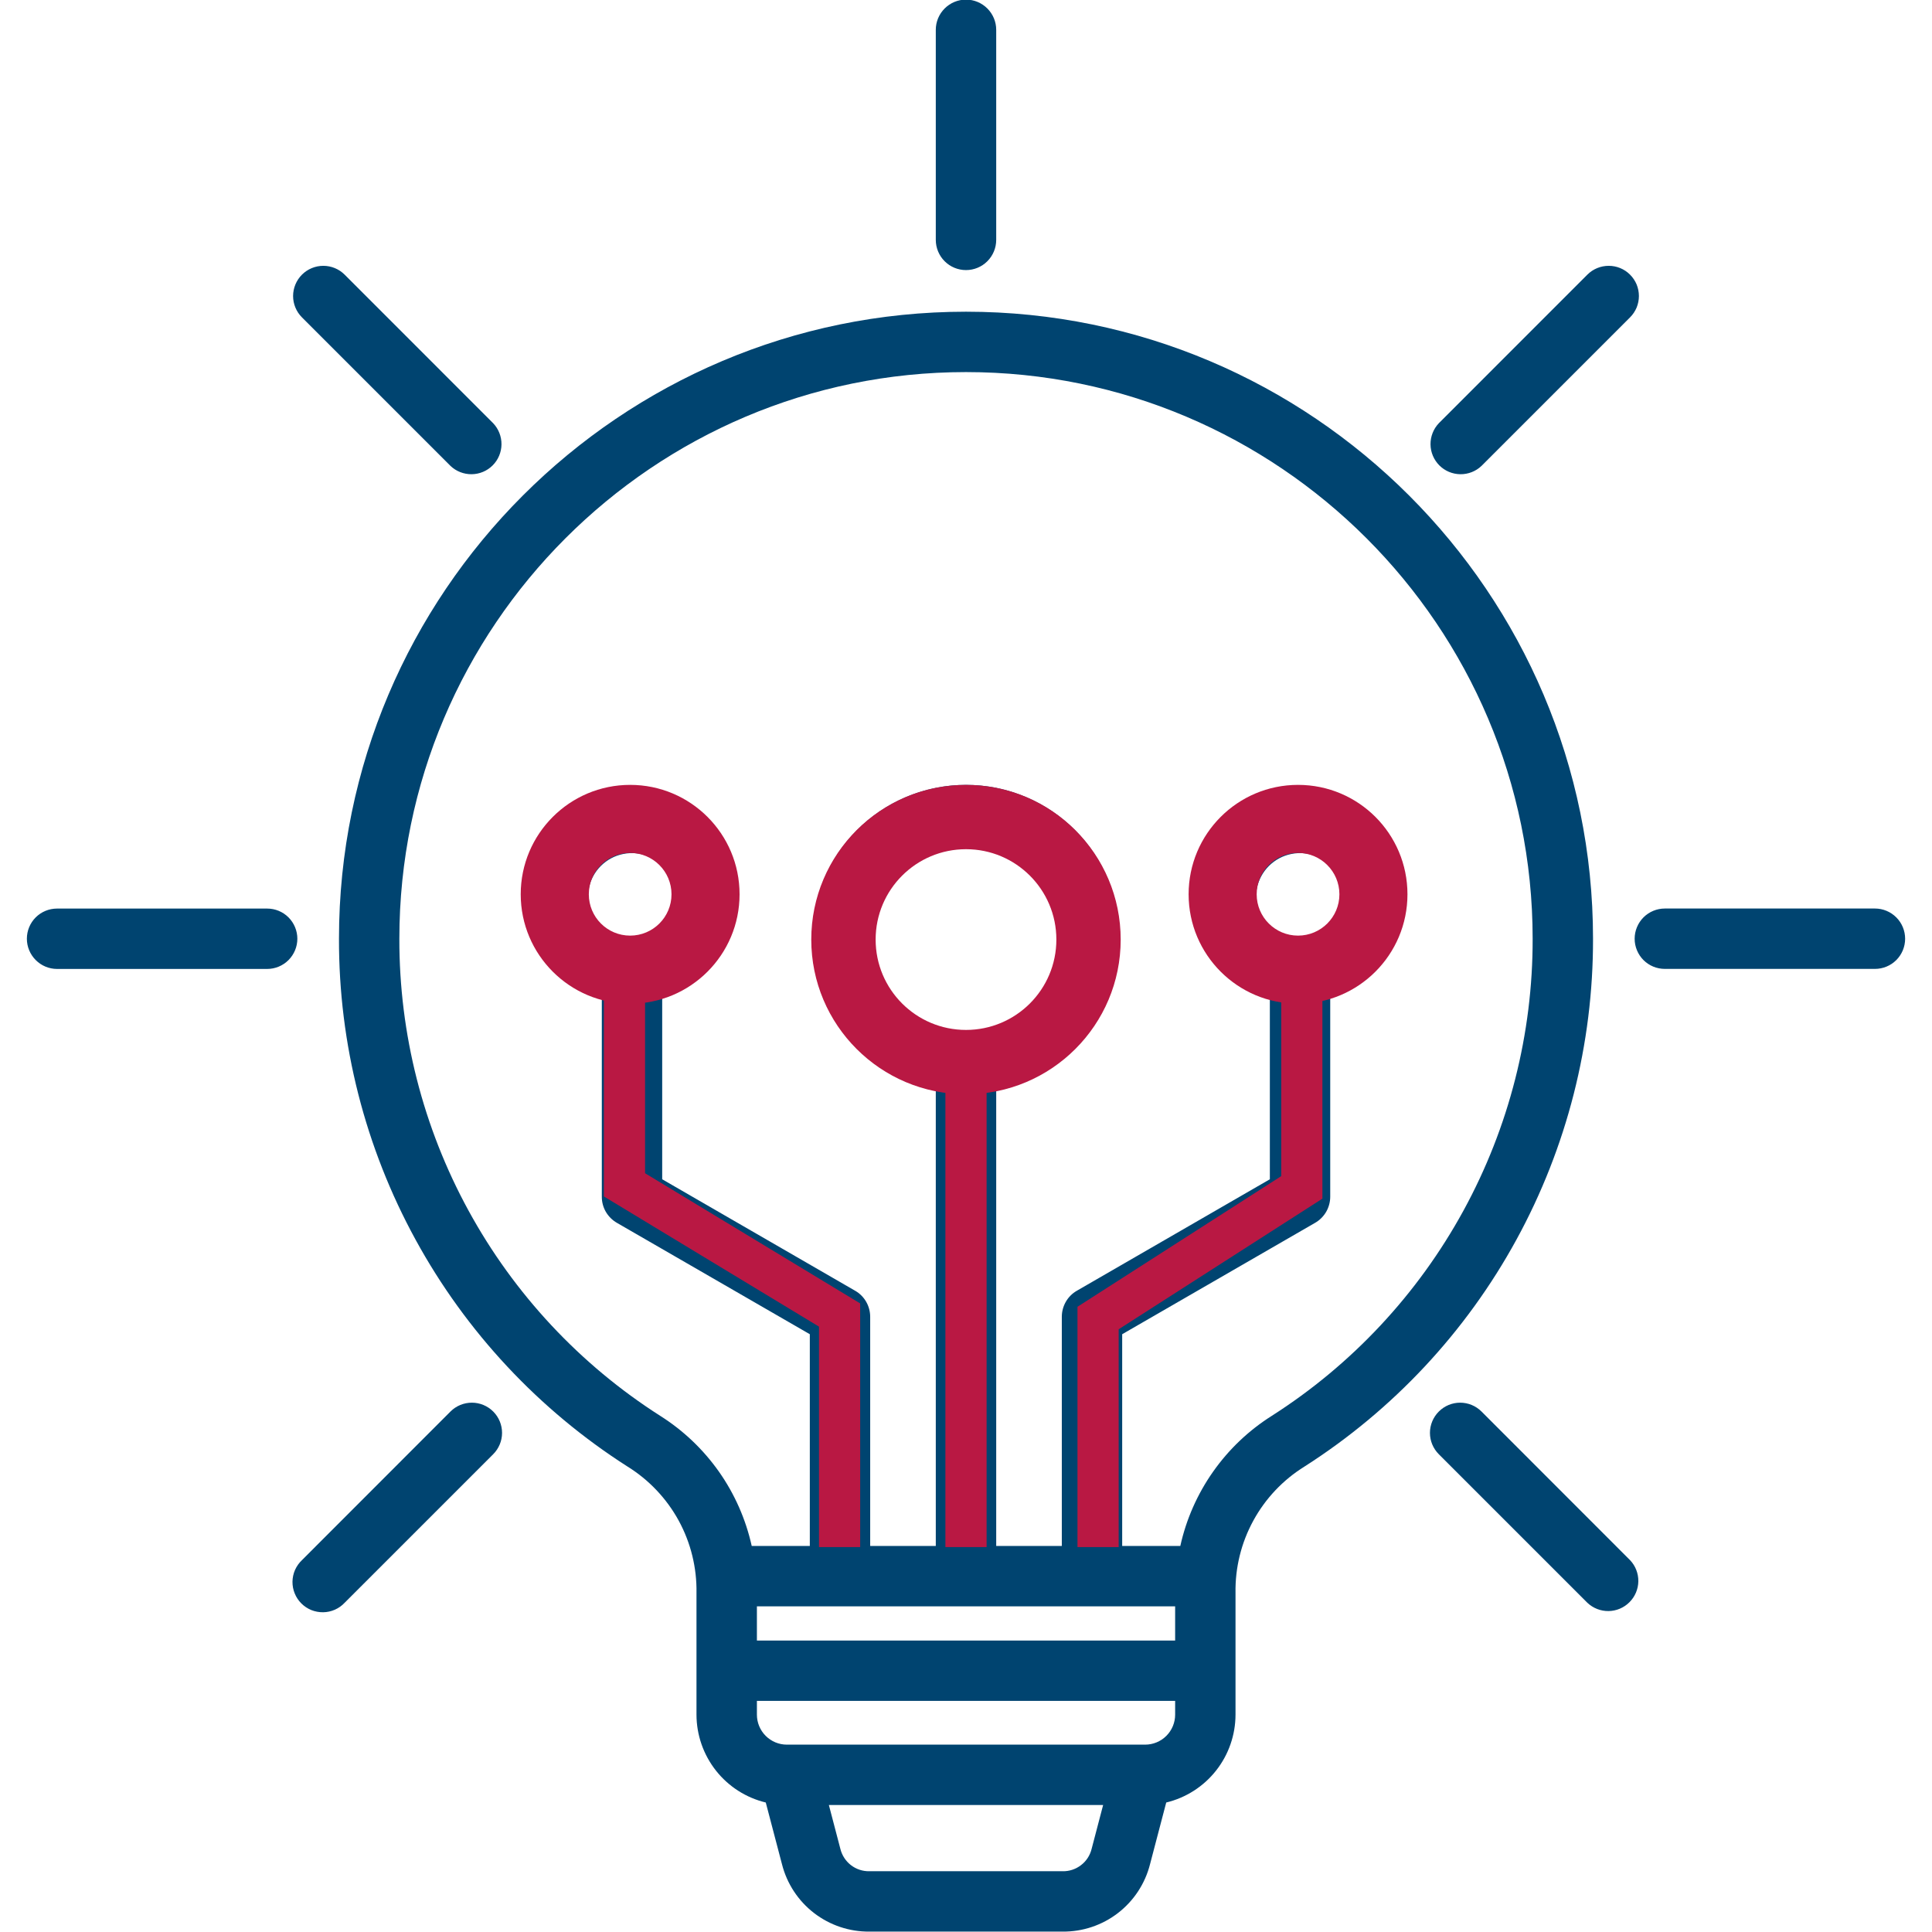 <svg width="44" height="44" viewBox="0 0 44 44" fill="none" xmlns="http://www.w3.org/2000/svg">
<path fill-rule="evenodd" clip-rule="evenodd" d="M6.877 7.228C6.748 7.099 6.675 6.924 6.675 6.742C6.675 6.56 6.748 6.385 6.876 6.256C7.005 6.127 7.18 6.054 7.363 6.054C7.545 6.054 7.72 6.126 7.849 6.255L11.232 9.639C11.355 9.769 11.423 9.942 11.421 10.121C11.419 10.301 11.347 10.472 11.22 10.599C11.093 10.726 10.922 10.798 10.742 10.8C10.563 10.802 10.39 10.735 10.26 10.611L6.877 7.228ZM0.612 21.379C0.612 21.197 0.684 21.022 0.813 20.893C0.942 20.764 1.117 20.692 1.3 20.692H6.084C6.267 20.692 6.442 20.764 6.571 20.893C6.699 21.022 6.772 21.197 6.772 21.379C6.772 21.561 6.699 21.736 6.571 21.865C6.442 21.994 6.267 22.067 6.084 22.067H1.3C1.117 22.067 0.942 21.994 0.814 21.865C0.685 21.736 0.612 21.561 0.612 21.379ZM6.877 35.531L10.26 32.146C10.389 32.017 10.564 31.945 10.747 31.945C10.929 31.945 11.104 32.018 11.233 32.147C11.362 32.276 11.434 32.451 11.434 32.633C11.434 32.815 11.361 32.99 11.232 33.119L7.849 36.502C7.786 36.569 7.71 36.623 7.626 36.66C7.541 36.697 7.451 36.717 7.359 36.718C7.267 36.719 7.176 36.702 7.09 36.668C7.005 36.633 6.928 36.582 6.863 36.517C6.798 36.452 6.746 36.374 6.712 36.289C6.677 36.204 6.66 36.113 6.661 36.021C6.663 35.929 6.682 35.838 6.719 35.754C6.757 35.67 6.81 35.594 6.877 35.531ZM32.768 33.119C32.639 32.99 32.566 32.815 32.566 32.633C32.566 32.451 32.639 32.276 32.768 32.147C32.897 32.018 33.071 31.945 33.254 31.945C33.436 31.945 33.611 32.017 33.74 32.146L37.123 35.531C37.247 35.661 37.314 35.834 37.312 36.013C37.309 36.192 37.237 36.363 37.11 36.489C36.984 36.616 36.813 36.688 36.634 36.691C36.455 36.693 36.282 36.626 36.151 36.502L32.768 33.119ZM37.916 20.691H42.701C42.883 20.691 43.058 20.764 43.187 20.893C43.316 21.022 43.388 21.197 43.388 21.379C43.388 21.561 43.316 21.736 43.187 21.865C43.058 21.994 42.883 22.066 42.701 22.066H37.916C37.733 22.066 37.558 21.994 37.429 21.865C37.301 21.736 37.228 21.561 37.228 21.379C37.228 21.197 37.301 21.022 37.429 20.893C37.558 20.764 37.733 20.691 37.916 20.691ZM37.123 6.255C37.187 6.319 37.238 6.395 37.273 6.478C37.307 6.562 37.325 6.651 37.325 6.742C37.325 6.832 37.307 6.921 37.273 7.005C37.238 7.088 37.187 7.164 37.123 7.228L33.74 10.611C33.61 10.735 33.437 10.802 33.258 10.8C33.078 10.798 32.907 10.726 32.78 10.599C32.654 10.472 32.581 10.301 32.579 10.121C32.577 9.942 32.645 9.769 32.768 9.639L36.151 6.255C36.28 6.126 36.455 6.054 36.638 6.054C36.82 6.054 36.995 6.126 37.123 6.255ZM22 -0.009C22.182 -0.009 22.357 0.064 22.486 0.193C22.615 0.322 22.688 0.496 22.688 0.679V5.463C22.688 5.646 22.615 5.821 22.486 5.95C22.357 6.079 22.182 6.151 22 6.151C21.818 6.151 21.643 6.079 21.514 5.95C21.385 5.821 21.312 5.646 21.312 5.463V0.679C21.312 0.496 21.385 0.322 21.514 0.193C21.643 0.064 21.818 -0.009 22 -0.009ZM14.393 21.437C14.194 21.437 14 21.378 13.835 21.268C13.67 21.158 13.541 21.001 13.465 20.817C13.389 20.634 13.369 20.432 13.408 20.237C13.446 20.042 13.542 19.863 13.682 19.723C13.823 19.582 14.002 19.486 14.197 19.448C14.392 19.409 14.594 19.429 14.777 19.505C14.961 19.581 15.118 19.71 15.228 19.875C15.338 20.04 15.397 20.234 15.397 20.433C15.397 20.699 15.291 20.955 15.103 21.143C14.915 21.331 14.659 21.437 14.393 21.437ZM29.607 21.437C29.409 21.437 29.215 21.378 29.049 21.268C28.884 21.157 28.756 21 28.68 20.817C28.604 20.633 28.584 20.431 28.623 20.236C28.662 20.041 28.758 19.863 28.898 19.722C29.039 19.582 29.218 19.486 29.413 19.448C29.608 19.409 29.809 19.429 29.993 19.505C30.177 19.581 30.333 19.71 30.444 19.875C30.554 20.04 30.613 20.234 30.613 20.433C30.612 20.7 30.506 20.955 30.318 21.143C30.129 21.332 29.874 21.437 29.607 21.437ZM15.033 32.243C15.56 32.575 16.015 33.008 16.374 33.517C16.732 34.026 16.985 34.601 17.12 35.208H18.443V30.386L14.049 27.849C13.945 27.789 13.858 27.702 13.797 27.598C13.737 27.493 13.705 27.375 13.706 27.254V22.711C13.159 22.546 12.69 22.191 12.384 21.708C12.078 21.226 11.955 20.65 12.039 20.085C12.122 19.521 12.406 19.005 12.838 18.631C13.27 18.258 13.822 18.053 14.393 18.053C14.964 18.053 15.516 18.258 15.948 18.631C16.38 19.005 16.664 19.521 16.747 20.085C16.831 20.65 16.708 21.226 16.402 21.708C16.096 22.191 15.627 22.546 15.081 22.711V26.857L19.474 29.395C19.579 29.455 19.666 29.541 19.726 29.646C19.786 29.75 19.818 29.869 19.818 29.989V35.208H21.312V24.814C20.46 24.643 19.701 24.162 19.184 23.463C18.667 22.764 18.428 21.898 18.514 21.033C18.599 20.168 19.003 19.366 19.648 18.782C20.292 18.198 21.131 17.875 22 17.875C22.869 17.875 23.708 18.198 24.352 18.782C24.997 19.366 25.401 20.168 25.486 21.033C25.572 21.898 25.333 22.764 24.816 23.463C24.299 24.162 23.54 24.643 22.688 24.814V35.208H24.182V29.989C24.182 29.869 24.214 29.75 24.274 29.646C24.334 29.541 24.421 29.455 24.526 29.395L28.92 26.857V22.711C28.373 22.546 27.904 22.19 27.598 21.708C27.292 21.226 27.169 20.65 27.252 20.085C27.336 19.52 27.619 19.004 28.052 18.63C28.484 18.257 29.036 18.052 29.607 18.052C30.178 18.052 30.731 18.257 31.163 18.63C31.595 19.004 31.879 19.52 31.962 20.085C32.046 20.65 31.923 21.226 31.617 21.708C31.311 22.19 30.842 22.546 30.295 22.711V27.254C30.295 27.375 30.263 27.493 30.203 27.598C30.142 27.702 30.056 27.789 29.951 27.849L25.557 30.386V35.208H26.881C27.015 34.601 27.269 34.026 27.627 33.517C27.985 33.008 28.44 32.575 28.967 32.243C30.791 31.078 32.291 29.471 33.329 27.572C34.367 25.673 34.909 23.543 34.905 21.379C34.905 14.263 29.116 8.474 22 8.474C14.884 8.474 9.095 14.263 9.095 21.379C9.091 23.543 9.633 25.673 10.671 27.572C11.709 29.471 13.209 31.078 15.033 32.243H15.033ZM26.08 39.733H17.92C17.739 39.733 17.566 39.661 17.438 39.533C17.31 39.405 17.238 39.231 17.238 39.051V38.737H26.763V39.051C26.763 39.231 26.691 39.405 26.563 39.533C26.435 39.661 26.261 39.733 26.08 39.733ZM24.201 42.616H19.799C19.648 42.619 19.5 42.57 19.38 42.478C19.26 42.385 19.175 42.254 19.139 42.107L18.877 41.108H25.123L24.861 42.107C24.825 42.254 24.741 42.385 24.62 42.477C24.5 42.57 24.352 42.619 24.201 42.616ZM22 23.508C21.579 23.508 21.167 23.383 20.817 23.149C20.467 22.915 20.195 22.583 20.033 22.194C19.872 21.805 19.83 21.377 19.912 20.964C19.994 20.551 20.197 20.172 20.495 19.874C20.793 19.576 21.172 19.373 21.585 19.291C21.998 19.209 22.426 19.251 22.815 19.413C23.204 19.574 23.536 19.846 23.77 20.197C24.004 20.547 24.129 20.958 24.129 21.379C24.128 21.944 23.904 22.485 23.505 22.884C23.106 23.283 22.564 23.507 22 23.508ZM26.763 36.583V37.362H17.238V36.583H26.763ZM17.44 41.051L17.809 42.456C17.921 42.898 18.178 43.29 18.539 43.568C18.9 43.846 19.344 43.995 19.799 43.991H24.201C24.657 43.995 25.101 43.846 25.461 43.568C25.822 43.29 26.079 42.898 26.191 42.457L26.56 41.051C27.009 40.943 27.409 40.687 27.695 40.324C27.981 39.962 28.137 39.513 28.138 39.051V36.279C28.128 35.704 28.268 35.136 28.544 34.631C28.819 34.127 29.221 33.702 29.71 33.399C31.728 32.11 33.388 30.333 34.536 28.232C35.685 26.13 36.285 23.773 36.28 21.379C36.28 13.505 29.874 7.099 22 7.099C14.125 7.099 7.72 13.505 7.72 21.379C7.715 23.774 8.315 26.131 9.464 28.232C10.612 30.333 12.272 32.11 14.29 33.399C14.779 33.702 15.181 34.127 15.457 34.631C15.732 35.136 15.872 35.704 15.862 36.279V39.051C15.863 39.513 16.019 39.961 16.305 40.324C16.591 40.687 16.991 40.943 17.44 41.051Z" fill="#004470"/>
<path d="M25.523 21.398C25.523 23.344 23.946 24.921 22 24.921C20.054 24.921 18.476 23.344 18.476 21.398C18.476 19.452 20.054 17.875 22 17.875C23.946 17.875 25.523 19.452 25.523 21.398ZM19.942 21.398C19.942 22.535 20.863 23.456 22 23.456C23.137 23.456 24.058 22.535 24.058 21.398C24.058 20.261 23.137 19.34 22 19.34C20.863 19.34 19.942 20.261 19.942 21.398Z" fill="#B91843"/>
<path d="M32.054 20.367C32.054 21.743 30.939 22.859 29.562 22.859C28.186 22.859 27.07 21.743 27.07 20.367C27.07 18.99 28.186 17.875 29.562 17.875C30.939 17.875 32.054 18.99 32.054 20.367ZM28.62 20.367C28.62 20.887 29.042 21.308 29.562 21.308C30.082 21.308 30.504 20.887 30.504 20.367C30.504 19.847 30.082 19.425 29.562 19.425C29.042 19.425 28.62 19.847 28.62 20.367Z" fill="#B91843"/>
<path d="M16.843 20.367C16.843 21.743 15.728 22.859 14.351 22.859C12.975 22.859 11.859 21.743 11.859 20.367C11.859 18.99 12.975 17.875 14.351 17.875C15.728 17.875 16.843 18.99 16.843 20.367ZM13.41 20.367C13.41 20.887 13.831 21.308 14.351 21.308C14.871 21.308 15.293 20.887 15.293 20.367C15.293 19.847 14.871 19.425 14.351 19.425C13.831 19.425 13.41 19.847 13.41 20.367Z" fill="#B91843"/>
<path d="M14.222 22.472V26.984L19.121 29.949V35.234" stroke="#B91843" stroke-width="0.938"/>
<path d="M29.648 22.515V27.042L25.008 30.017V35.234" stroke="#B91843" stroke-width="0.938"/>
<path d="M22 24.492V35.234" stroke="#B91843" stroke-width="0.938"/>
</svg>
